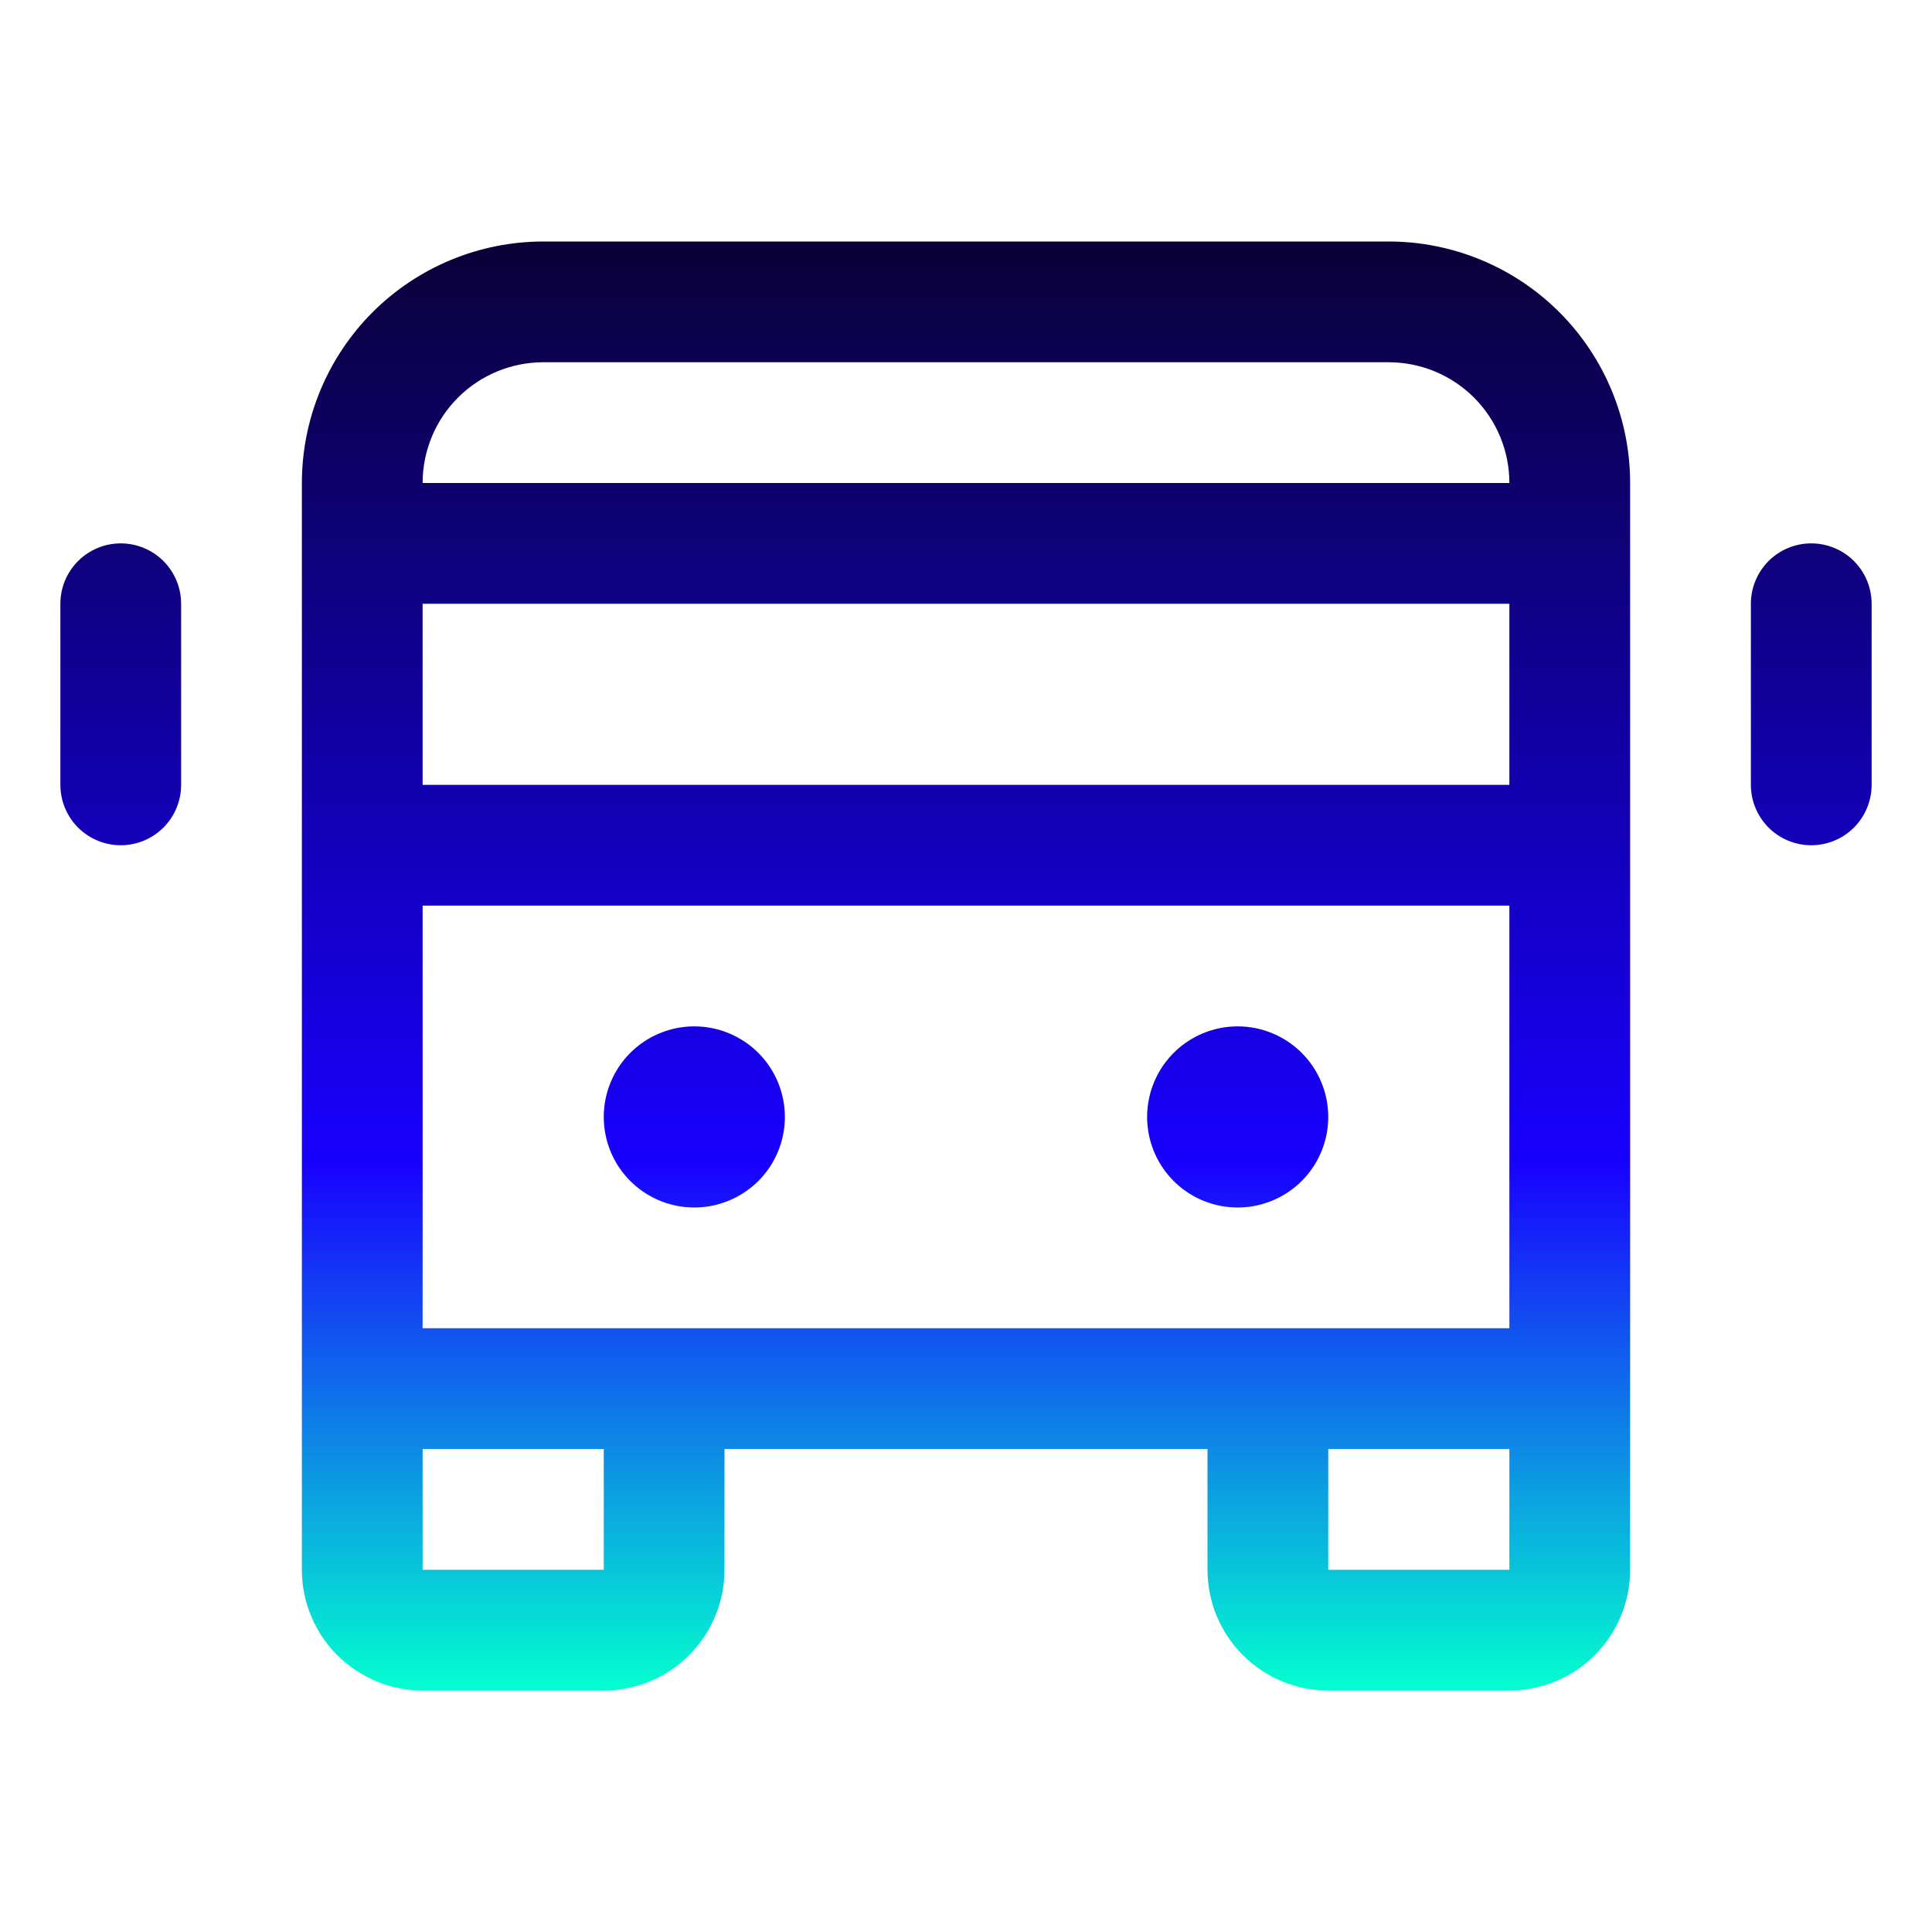 <svg width="40" height="40" viewBox="0 0 40 40" fill="none" xmlns="http://www.w3.org/2000/svg">
<path d="M28.75 5H11.25C9.924 5 8.652 5.527 7.714 6.464C6.777 7.402 6.25 8.674 6.25 10V32.5C6.25 33.163 6.513 33.799 6.982 34.268C7.451 34.737 8.087 35 8.75 35H12.5C13.163 35 13.799 34.737 14.268 34.268C14.737 33.799 15 33.163 15 32.5V30H25V32.5C25 33.163 25.263 33.799 25.732 34.268C26.201 34.737 26.837 35 27.5 35H31.25C31.913 35 32.549 34.737 33.018 34.268C33.487 33.799 33.75 33.163 33.75 32.5V10C33.75 8.674 33.223 7.402 32.285 6.464C31.348 5.527 30.076 5 28.75 5ZM8.75 27.5V18.75H31.25V27.5H8.75ZM8.75 12.5H31.25V16.25H8.75V12.5ZM11.25 7.5H28.75C29.413 7.5 30.049 7.763 30.518 8.232C30.987 8.701 31.25 9.337 31.25 10H8.75C8.75 9.337 9.013 8.701 9.482 8.232C9.951 7.763 10.587 7.5 11.25 7.5ZM12.5 32.5H8.75V30H12.5V32.5ZM27.5 32.5V30H31.25V32.5H27.5ZM16.25 23.125C16.25 23.496 16.14 23.858 15.934 24.167C15.728 24.475 15.435 24.715 15.092 24.857C14.75 24.999 14.373 25.036 14.009 24.964C13.646 24.892 13.311 24.713 13.049 24.451C12.787 24.189 12.608 23.855 12.536 23.491C12.464 23.127 12.501 22.75 12.643 22.407C12.785 22.065 13.025 21.772 13.333 21.566C13.642 21.36 14.004 21.25 14.375 21.25C14.872 21.25 15.349 21.448 15.701 21.799C16.052 22.151 16.25 22.628 16.25 23.125ZM27.5 23.125C27.5 23.496 27.39 23.858 27.184 24.167C26.978 24.475 26.685 24.715 26.343 24.857C26 24.999 25.623 25.036 25.259 24.964C24.895 24.892 24.561 24.713 24.299 24.451C24.037 24.189 23.858 23.855 23.786 23.491C23.714 23.127 23.751 22.75 23.893 22.407C24.035 22.065 24.275 21.772 24.583 21.566C24.892 21.36 25.254 21.25 25.625 21.25C26.122 21.25 26.599 21.448 26.951 21.799C27.302 22.151 27.5 22.628 27.5 23.125ZM38.75 12.5V16.25C38.75 16.581 38.618 16.899 38.384 17.134C38.15 17.368 37.831 17.5 37.5 17.5C37.169 17.5 36.85 17.368 36.616 17.134C36.382 16.899 36.25 16.581 36.25 16.25V12.5C36.25 12.168 36.382 11.851 36.616 11.616C36.85 11.382 37.169 11.25 37.5 11.25C37.831 11.25 38.15 11.382 38.384 11.616C38.618 11.851 38.75 12.168 38.75 12.5ZM3.75 12.5V16.25C3.75 16.581 3.618 16.899 3.384 17.134C3.149 17.368 2.832 17.5 2.5 17.5C2.168 17.5 1.851 17.368 1.616 17.134C1.382 16.899 1.25 16.581 1.25 16.25V12.5C1.25 12.168 1.382 11.851 1.616 11.616C1.851 11.382 2.168 11.25 2.5 11.25C2.832 11.25 3.149 11.382 3.384 11.616C3.618 11.851 3.75 12.168 3.75 12.5Z" fill="url(#paint0_linear_1813_1975)"/>
<defs>
<linearGradient id="paint0_linear_1813_1975" x1="20" y1="35" x2="20" y2="5" gradientUnits="userSpaceOnUse">
<stop stop-color="#03FFCF"/>
<stop offset="0.365" stop-color="#1800FF"/>
<stop offset="1" stop-color="#0A0137"/>
</linearGradient>
</defs>
</svg>
